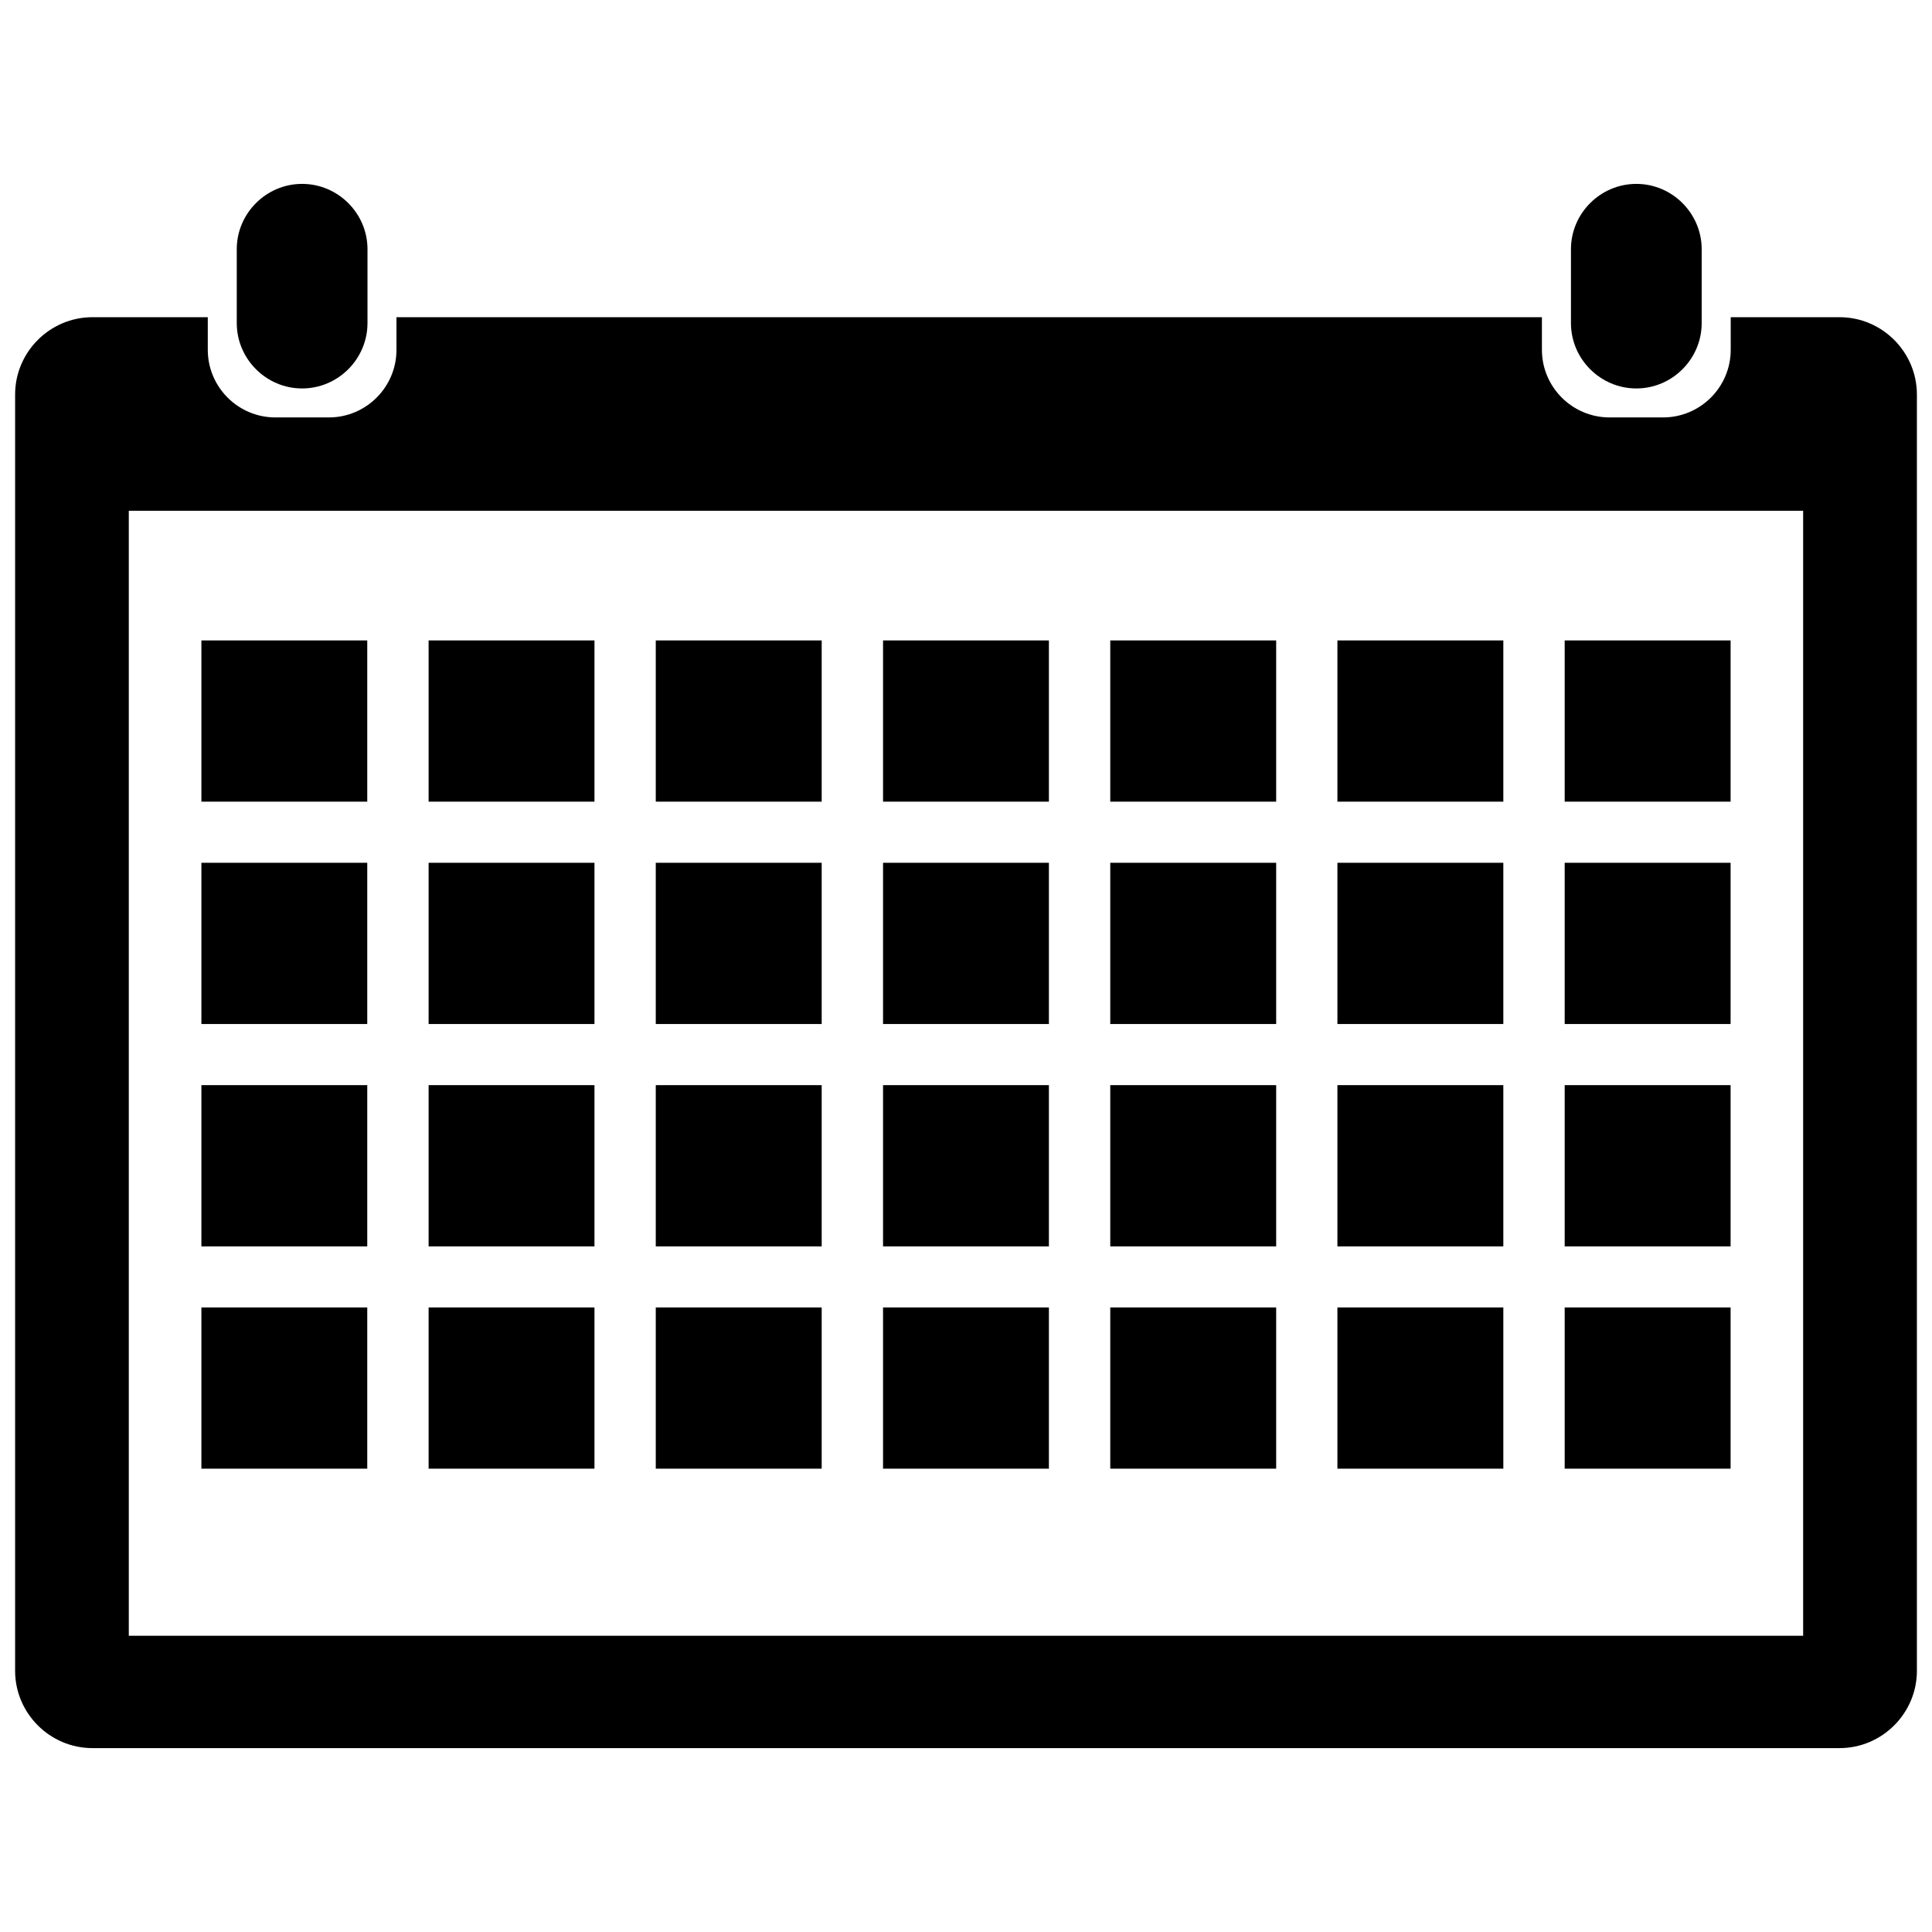 <?xml version="1.0" encoding="UTF-8" standalone="no"?><!DOCTYPE svg PUBLIC "-//W3C//DTD SVG 1.1//EN" "http://www.w3.org/Graphics/SVG/1.1/DTD/svg11.dtd"><svg width="100%" height="100%" viewBox="0 0 33 33" version="1.1" xmlns="http://www.w3.org/2000/svg" xmlns:xlink="http://www.w3.org/1999/xlink" xml:space="preserve" xmlns:serif="http://www.serif.com/" style="fill-rule:evenodd;clip-rule:evenodd;stroke-linejoin:round;stroke-miterlimit:2;"><g><path d="M30.799,27.94l-28.599,-0l-0,-19.216l28.599,-0l0,19.216Zm0.622,-22.522l-1.859,0l-0,0.556c-0,0.638 -0.519,1.156 -1.156,1.156l-0.913,-0c-0.637,-0 -1.156,-0.518 -1.156,-1.156l0,-0.556l-19.565,0l-0,0.556c-0,0.638 -0.518,1.156 -1.155,1.156l-0.913,-0c-0.637,-0 -1.155,-0.518 -1.155,-1.156l-0,-0.556l-1.97,0c-0.727,0 -1.321,0.594 -1.321,1.321l0,21.8c0,0.725 0.594,1.32 1.321,1.32l29.842,-0c0.727,-0 1.321,-0.595 1.321,-1.32l-0,-21.8c-0,-0.727 -0.594,-1.321 -1.321,-1.321" style="fill-rule:nonzero;"/><path d="M5.16,6.635c-0.613,-0 -1.116,-0.503 -1.116,-1.117l-0,-1.261c-0,-0.613 0.503,-1.116 1.116,-1.116c0.614,0 1.117,0.503 1.117,1.116l-0,1.261c-0,0.614 -0.503,1.117 -1.117,1.117" style="fill-rule:nonzero;"/><path d="M27.95,6.635c-0.614,-0 -1.117,-0.503 -1.117,-1.117l0,-1.261c0,-0.613 0.503,-1.116 1.117,-1.116c0.613,0 1.116,0.503 1.116,1.116l-0,1.261c-0,0.614 -0.503,1.117 -1.116,1.117" style="fill-rule:nonzero;"/><rect x="3.44" y="10.939" width="2.833" height="2.754"/><rect x="7.321" y="10.939" width="2.833" height="2.754"/><rect x="18.964" y="10.939" width="2.834" height="2.754"/><rect x="22.844" y="10.939" width="2.834" height="2.754"/><rect x="26.726" y="10.939" width="2.834" height="2.754"/><rect x="11.201" y="10.939" width="2.834" height="2.754"/><rect x="15.083" y="10.939" width="2.833" height="2.754"/><rect x="3.44" y="14.737" width="2.833" height="2.754"/><rect x="7.321" y="14.737" width="2.833" height="2.754"/><rect x="18.964" y="14.737" width="2.834" height="2.754"/><rect x="22.844" y="14.737" width="2.834" height="2.754"/><rect x="26.726" y="14.737" width="2.834" height="2.754"/><rect x="11.201" y="14.737" width="2.834" height="2.754"/><rect x="15.083" y="14.737" width="2.833" height="2.754"/><rect x="3.44" y="18.535" width="2.833" height="2.754"/><rect x="7.321" y="18.535" width="2.833" height="2.754"/><rect x="18.964" y="18.535" width="2.834" height="2.754"/><rect x="22.844" y="18.535" width="2.834" height="2.754"/><rect x="26.726" y="18.535" width="2.834" height="2.754"/><rect x="11.201" y="18.535" width="2.834" height="2.754"/><rect x="15.083" y="18.535" width="2.833" height="2.754"/><rect x="3.44" y="22.332" width="2.833" height="2.754"/><rect x="7.321" y="22.332" width="2.833" height="2.754"/><rect x="18.964" y="22.332" width="2.834" height="2.754"/><rect x="22.844" y="22.332" width="2.834" height="2.754"/><rect x="26.726" y="22.332" width="2.834" height="2.754"/><rect x="11.201" y="22.332" width="2.834" height="2.754"/><rect x="15.083" y="22.332" width="2.833" height="2.754"/></g></svg>